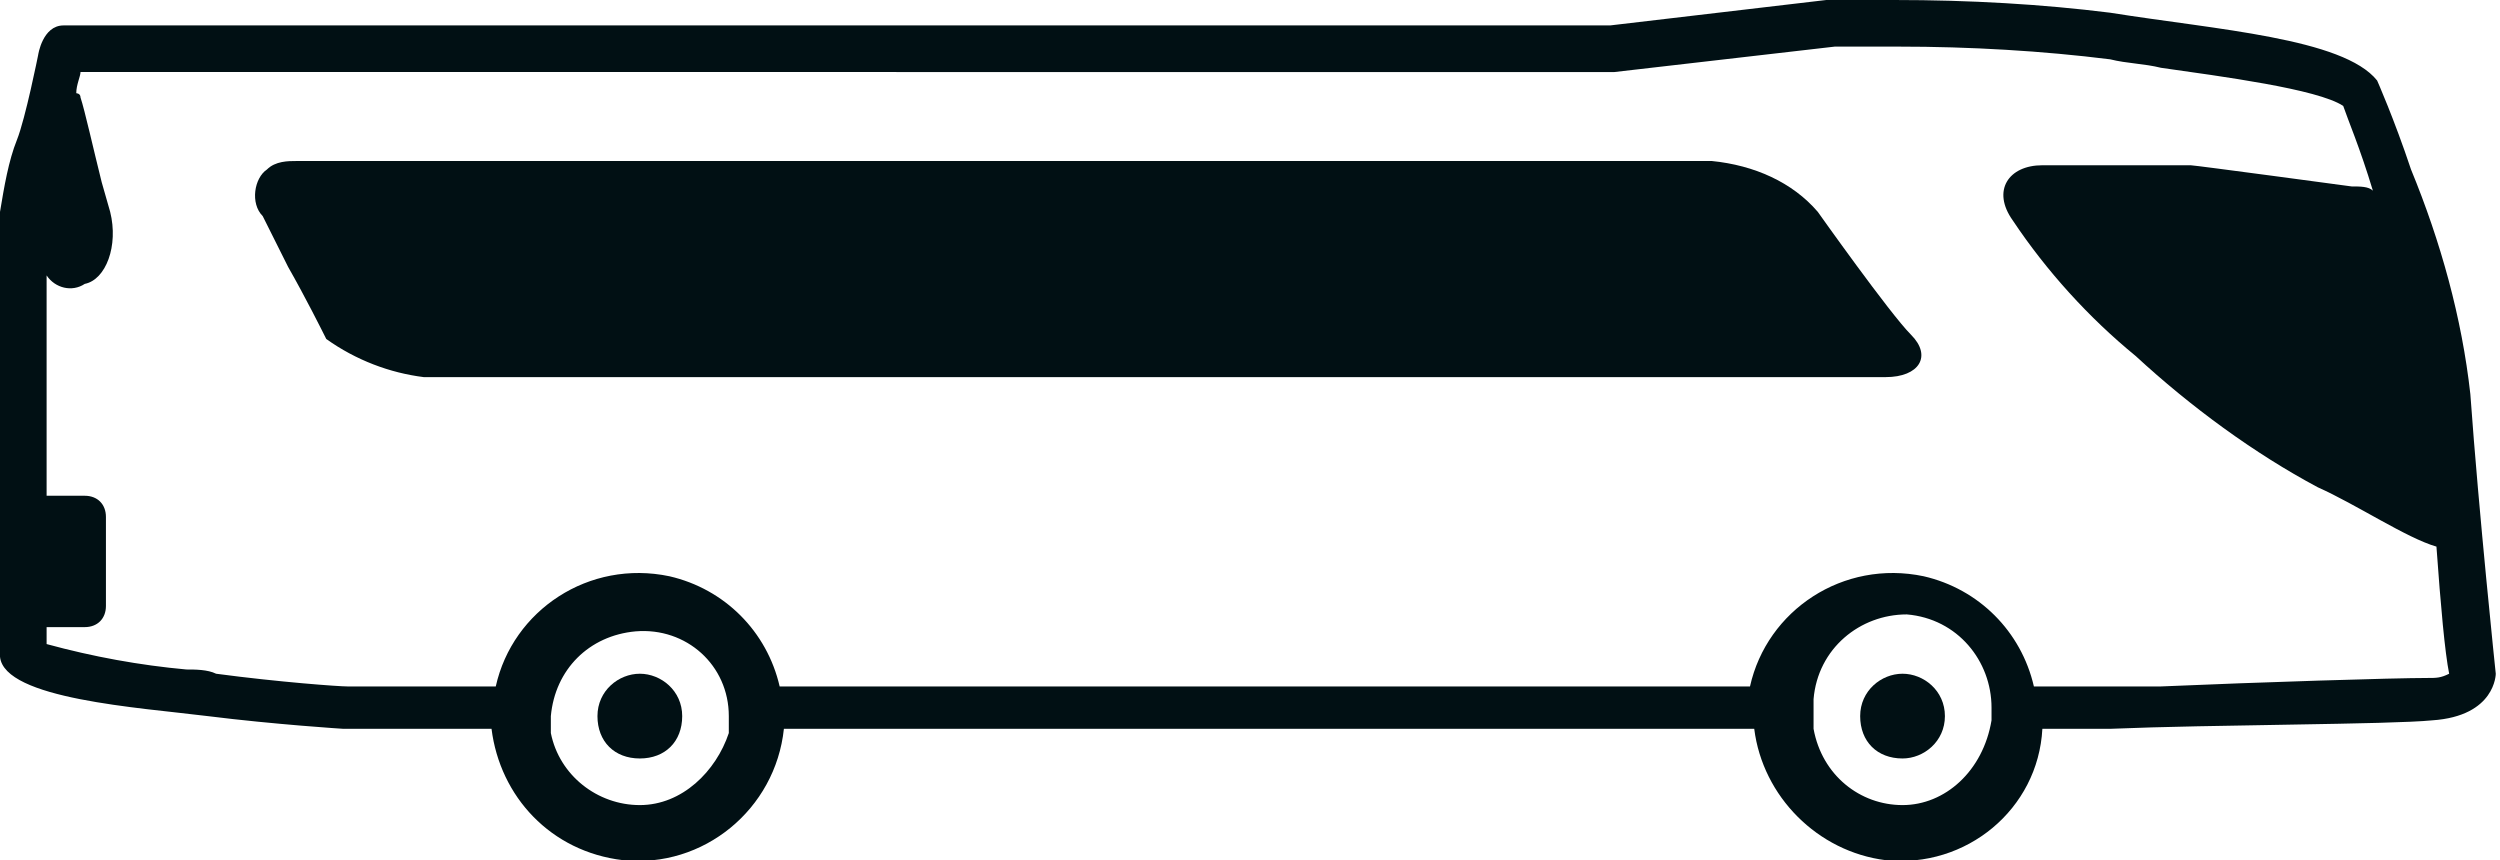 <?xml version="1.0" encoding="utf-8"?>
<!-- Generator: Adobe Illustrator 27.4.1, SVG Export Plug-In . SVG Version: 6.00 Build 0)  -->
<svg version="1.1" id="レイヤー_1" xmlns="http://www.w3.org/2000/svg" xmlns:xlink="http://www.w3.org/1999/xlink" x="0px"
	 y="0px" viewBox="0 0 59 20.3" style="enable-background:new 0 0 59 20.3;" xml:space="preserve">
<style type="text/css">
	.st0{clip-path:url(#SVGID_00000067194408788732751060000017339828334732934026_);}
	.st1{fill:#011014;}
</style>
<g id="グループ_8043" transform="translate(0 0)">
	<g>
		<defs>
			<rect id="SVGID_1_" x="0" width="59" height="20.3"/>
		</defs>
		<clipPath id="SVGID_00000164479333675636192950000011486588955190523524_">
			<use xlink:href="#SVGID_1_"  style="overflow:visible;"/>
		</clipPath>
		
			<g id="グループ_7807" transform="translate(0 0)" style="clip-path:url(#SVGID_00000164479333675636192950000011486588955190523524_);">
			<path id="パス_850" class="st1" d="M15.1,15.9L15.1,15.9c-0.5,0-1,0.4-1,1s0.4,1,1,1s1-0.4,1-1S15.6,15.9,15.1,15.9"/>
			<path id="パス_851" class="st1" d="M44.9,15.9L44.9,15.9c-0.5,0-1,0.4-1,1s0.4,1,1,1c0.5,0,1-0.4,1-1S45.4,15.9,44.9,15.9"/>
			<path id="パス_852" class="st1" d="M7,3.8c-0.2,0-0.5,0-0.7,0.2C6,4.2,5.9,4.8,6.2,5.1l0.6,1.2c0.4,0.7,0.8,1.5,0.9,1.7
				C8.4,8.5,9.2,8.8,10,8.9h34.5c0.8,0,1.1-0.5,0.6-1S42.9,5,42.9,5c-0.6-0.7-1.5-1.1-2.5-1.2L7,3.8"/>
			<path id="パス_853" class="st1" d="M0,5c0,0,0,10.2,0,10.5c0.1,1,3.3,1.2,4.9,1.4s3.2,0.3,3.2,0.3h3.5c0.2,1.6,1.4,2.9,3.1,3.1
				c1.9,0.2,3.6-1.2,3.8-3.1H40l1.4,0c0.2,1.6,1.5,2.9,3.1,3.1c1.9,0.2,3.6-1.2,3.7-3.1l1.6,0c2.4-0.1,6.6-0.1,7.6-0.2
				c1.5-0.1,1.5-1.1,1.5-1.1s-0.4-3.8-0.6-6.6c-0.2-1.8-0.7-3.6-1.4-5.3c0-0.1,0-0.2,0-0.2l0,0.2c-0.4-1.2-0.8-2.1-0.8-2.1
				c-0.8-1-3.8-1.2-6.3-1.6C48.2,0.1,46.5,0,44.7,0c-0.3,0-0.5,0-0.5,0l-1.1,0L38,0.6H1.5C1,0.6,0.9,1.3,0.9,1.3s-0.3,1.5-0.5,2
				C0.2,3.8,0.1,4.4,0,5 M44.9,19c-1,0-1.9-0.7-2.1-1.8c0-0.1,0-0.1,0-0.2c0-0.1,0-0.1,0-0.2c0-0.1,0-0.2,0-0.3c0.1-1.2,1.1-2,2.2-2
				c1.2,0.1,2,1.1,2,2.2v0c0,0.1,0,0.1,0,0.2s0,0.1,0,0.1C46.8,18.2,45.9,19,44.9,19 M15.1,19c-1,0-1.9-0.7-2.1-1.7
				c0-0.1,0-0.1,0-0.2s0-0.1,0-0.2v0c0.1-1.1,0.9-1.9,2-2c1.2-0.1,2.2,0.8,2.2,2c0,0.1,0,0.1,0,0.2s0,0.1,0,0.2
				C16.9,18.2,16.1,19,15.1,19 M4.4,15.8c-1.1-0.1-2.2-0.3-3.3-0.6c0-0.1,0-0.2,0-0.4H2l0,0c0.3,0,0.5-0.2,0.5-0.5v-2.1l0,0
				c0-0.3-0.2-0.5-0.5-0.5H1.1c0-1.6,0-3.5,0-5.2c0.2,0.3,0.6,0.4,0.9,0.2C2.5,6.6,2.8,5.8,2.6,5L2.4,4.3C2.2,3.5,2,2.6,1.9,2.3
				c0-0.1-0.1-0.1-0.1-0.1c0-0.2,0.1-0.4,0.1-0.5H38l0.1,0l5.2-0.6h1c0,0,0.2,0,0.5,0c1.7,0,3.4,0.1,5,0.3c0.4,0.1,0.8,0.1,1.2,0.2
				c1.4,0.2,3.7,0.5,4.3,0.9c0.1,0.3,0.4,1,0.7,2c-0.1-0.1-0.3-0.1-0.5-0.1c0,0-3.7-0.5-3.8-0.5h-3.5c-0.8,0-1.2,0.6-0.7,1.3
				c0.8,1.2,1.8,2.3,2.9,3.2c1.3,1.2,2.8,2.3,4.3,3.1c0.9,0.4,2.1,1.2,2.8,1.4c0.1,1.4,0.2,2.5,0.3,3c-0.2,0.1-0.3,0.1-0.5,0.1
				c-0.8,0-4,0.1-6.3,0.2l-1.3,0l-1.7,0c-0.3-1.3-1.3-2.3-2.6-2.6c-1.9-0.4-3.7,0.8-4.1,2.6l-1.5,0H18.4c-0.3-1.3-1.3-2.3-2.6-2.6
				c-1.9-0.4-3.7,0.8-4.1,2.6H8.2c-0.2,0-1.6-0.1-3.1-0.3C4.9,15.8,4.6,15.8,4.4,15.8"/>
		</g>
	</g>
</g>
</svg>
